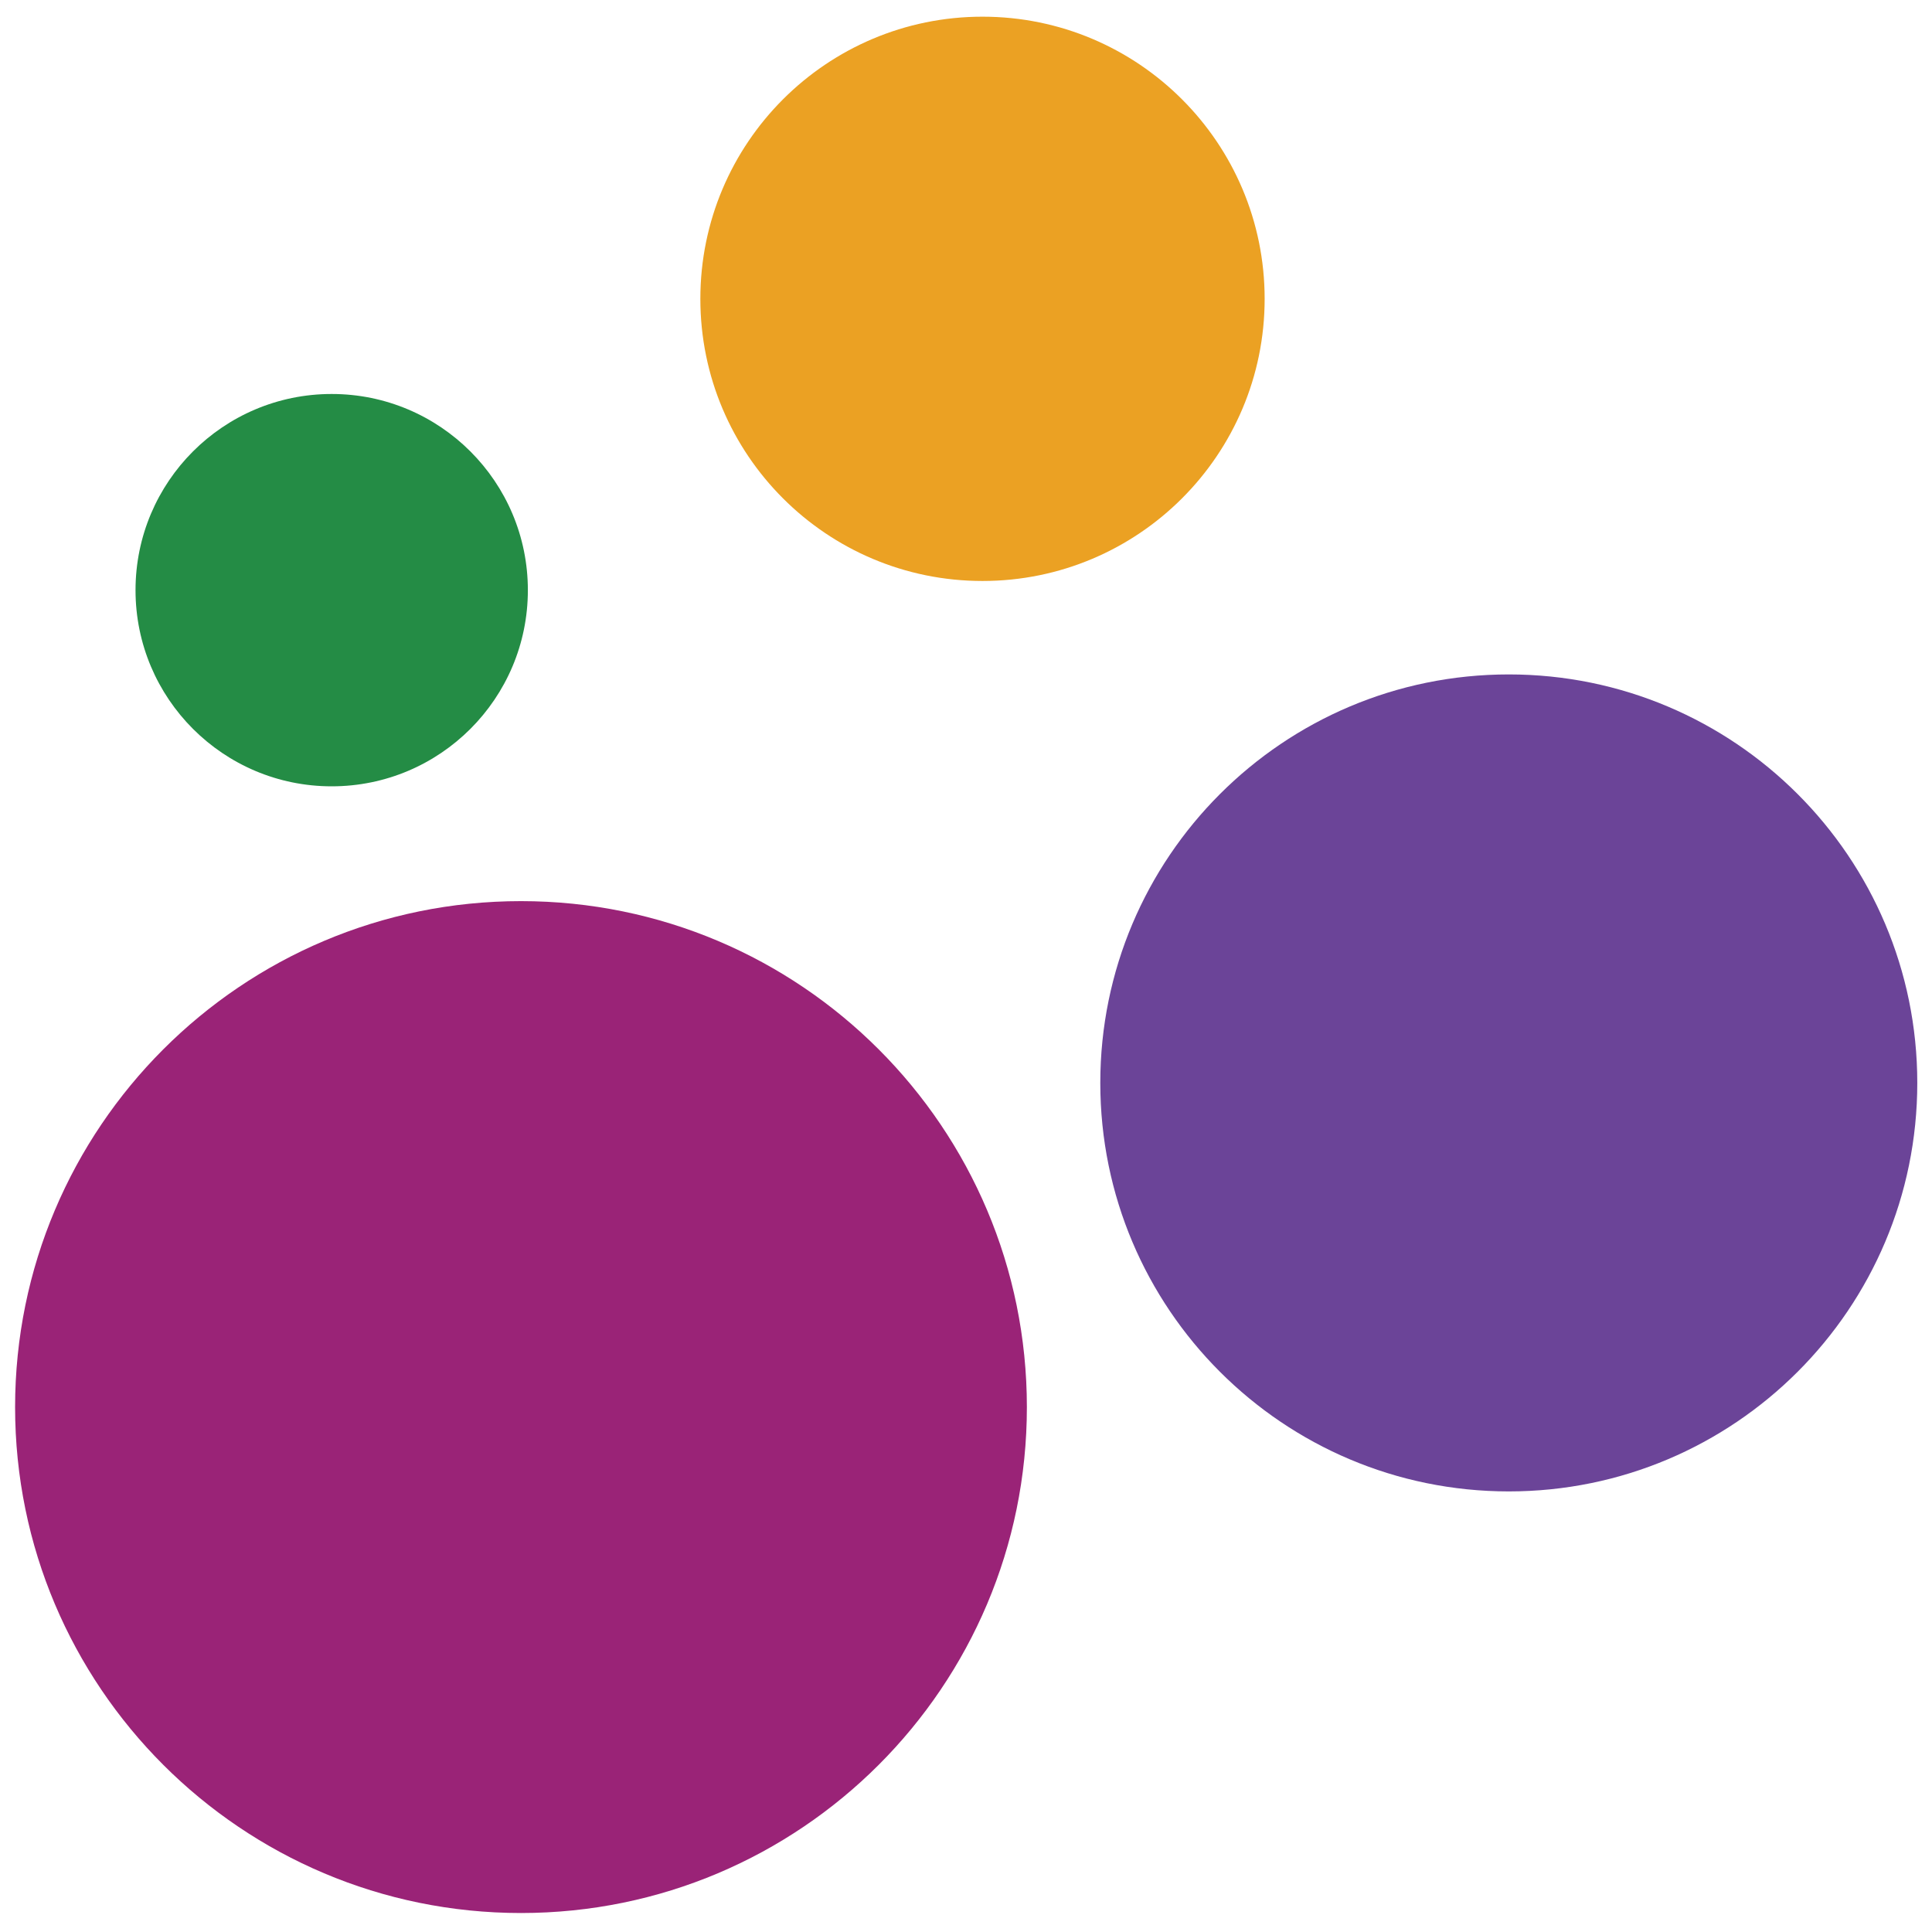 <?xml version="1.0" encoding="UTF-8" standalone="no"?><!DOCTYPE svg PUBLIC "-//W3C//DTD SVG 1.1//EN" "http://www.w3.org/Graphics/SVG/1.1/DTD/svg11.dtd"><svg width="100%" height="100%" viewBox="0 0 512 512" version="1.1" xmlns="http://www.w3.org/2000/svg" xmlns:xlink="http://www.w3.org/1999/xlink" xml:space="preserve" xmlns:serif="http://www.serif.com/" style="fill-rule:evenodd;clip-rule:evenodd;stroke-linejoin:round;stroke-miterlimit:2;"><path id="path3760" d="M508.101,286.982c-0,59.806 -48.468,108.258 -108.254,108.258c-59.79,-0 -108.257,-48.452 -108.257,-108.258c-0,-59.786 48.467,-108.253 108.257,-108.253c59.786,-0 108.254,48.467 108.254,108.253" style="fill:#6b4498;fill-rule:nonzero;"/><path id="path3764" d="M335.145,79.194c-0,41.31 -33.474,74.772 -74.772,74.772c-41.295,0 -74.772,-33.462 -74.772,-74.772c-0,-41.294 33.477,-74.772 74.772,-74.772c41.298,0 74.772,33.478 74.772,74.772" style="fill:#eba123;fill-rule:nonzero;"/><path id="path3768" d="M139.89,156.403c0,28.714 -23.275,51.981 -51.993,51.981c-28.714,-0 -51.981,-23.267 -51.981,-51.981c-0,-28.718 23.267,-51.993 51.981,-51.993c28.718,-0 51.993,23.275 51.993,51.993" style="fill:#248c45;fill-rule:nonzero;"/><path id="path3780" d="M272.133,372.902c0,74.042 -60.024,134.067 -134.066,134.067c-74.042,-0 -134.067,-60.025 -134.067,-134.067c0,-74.042 60.025,-134.094 134.067,-134.094c74.042,0 134.066,60.052 134.066,134.094" style="fill:#9a2377;fill-rule:nonzero;"/></svg>
